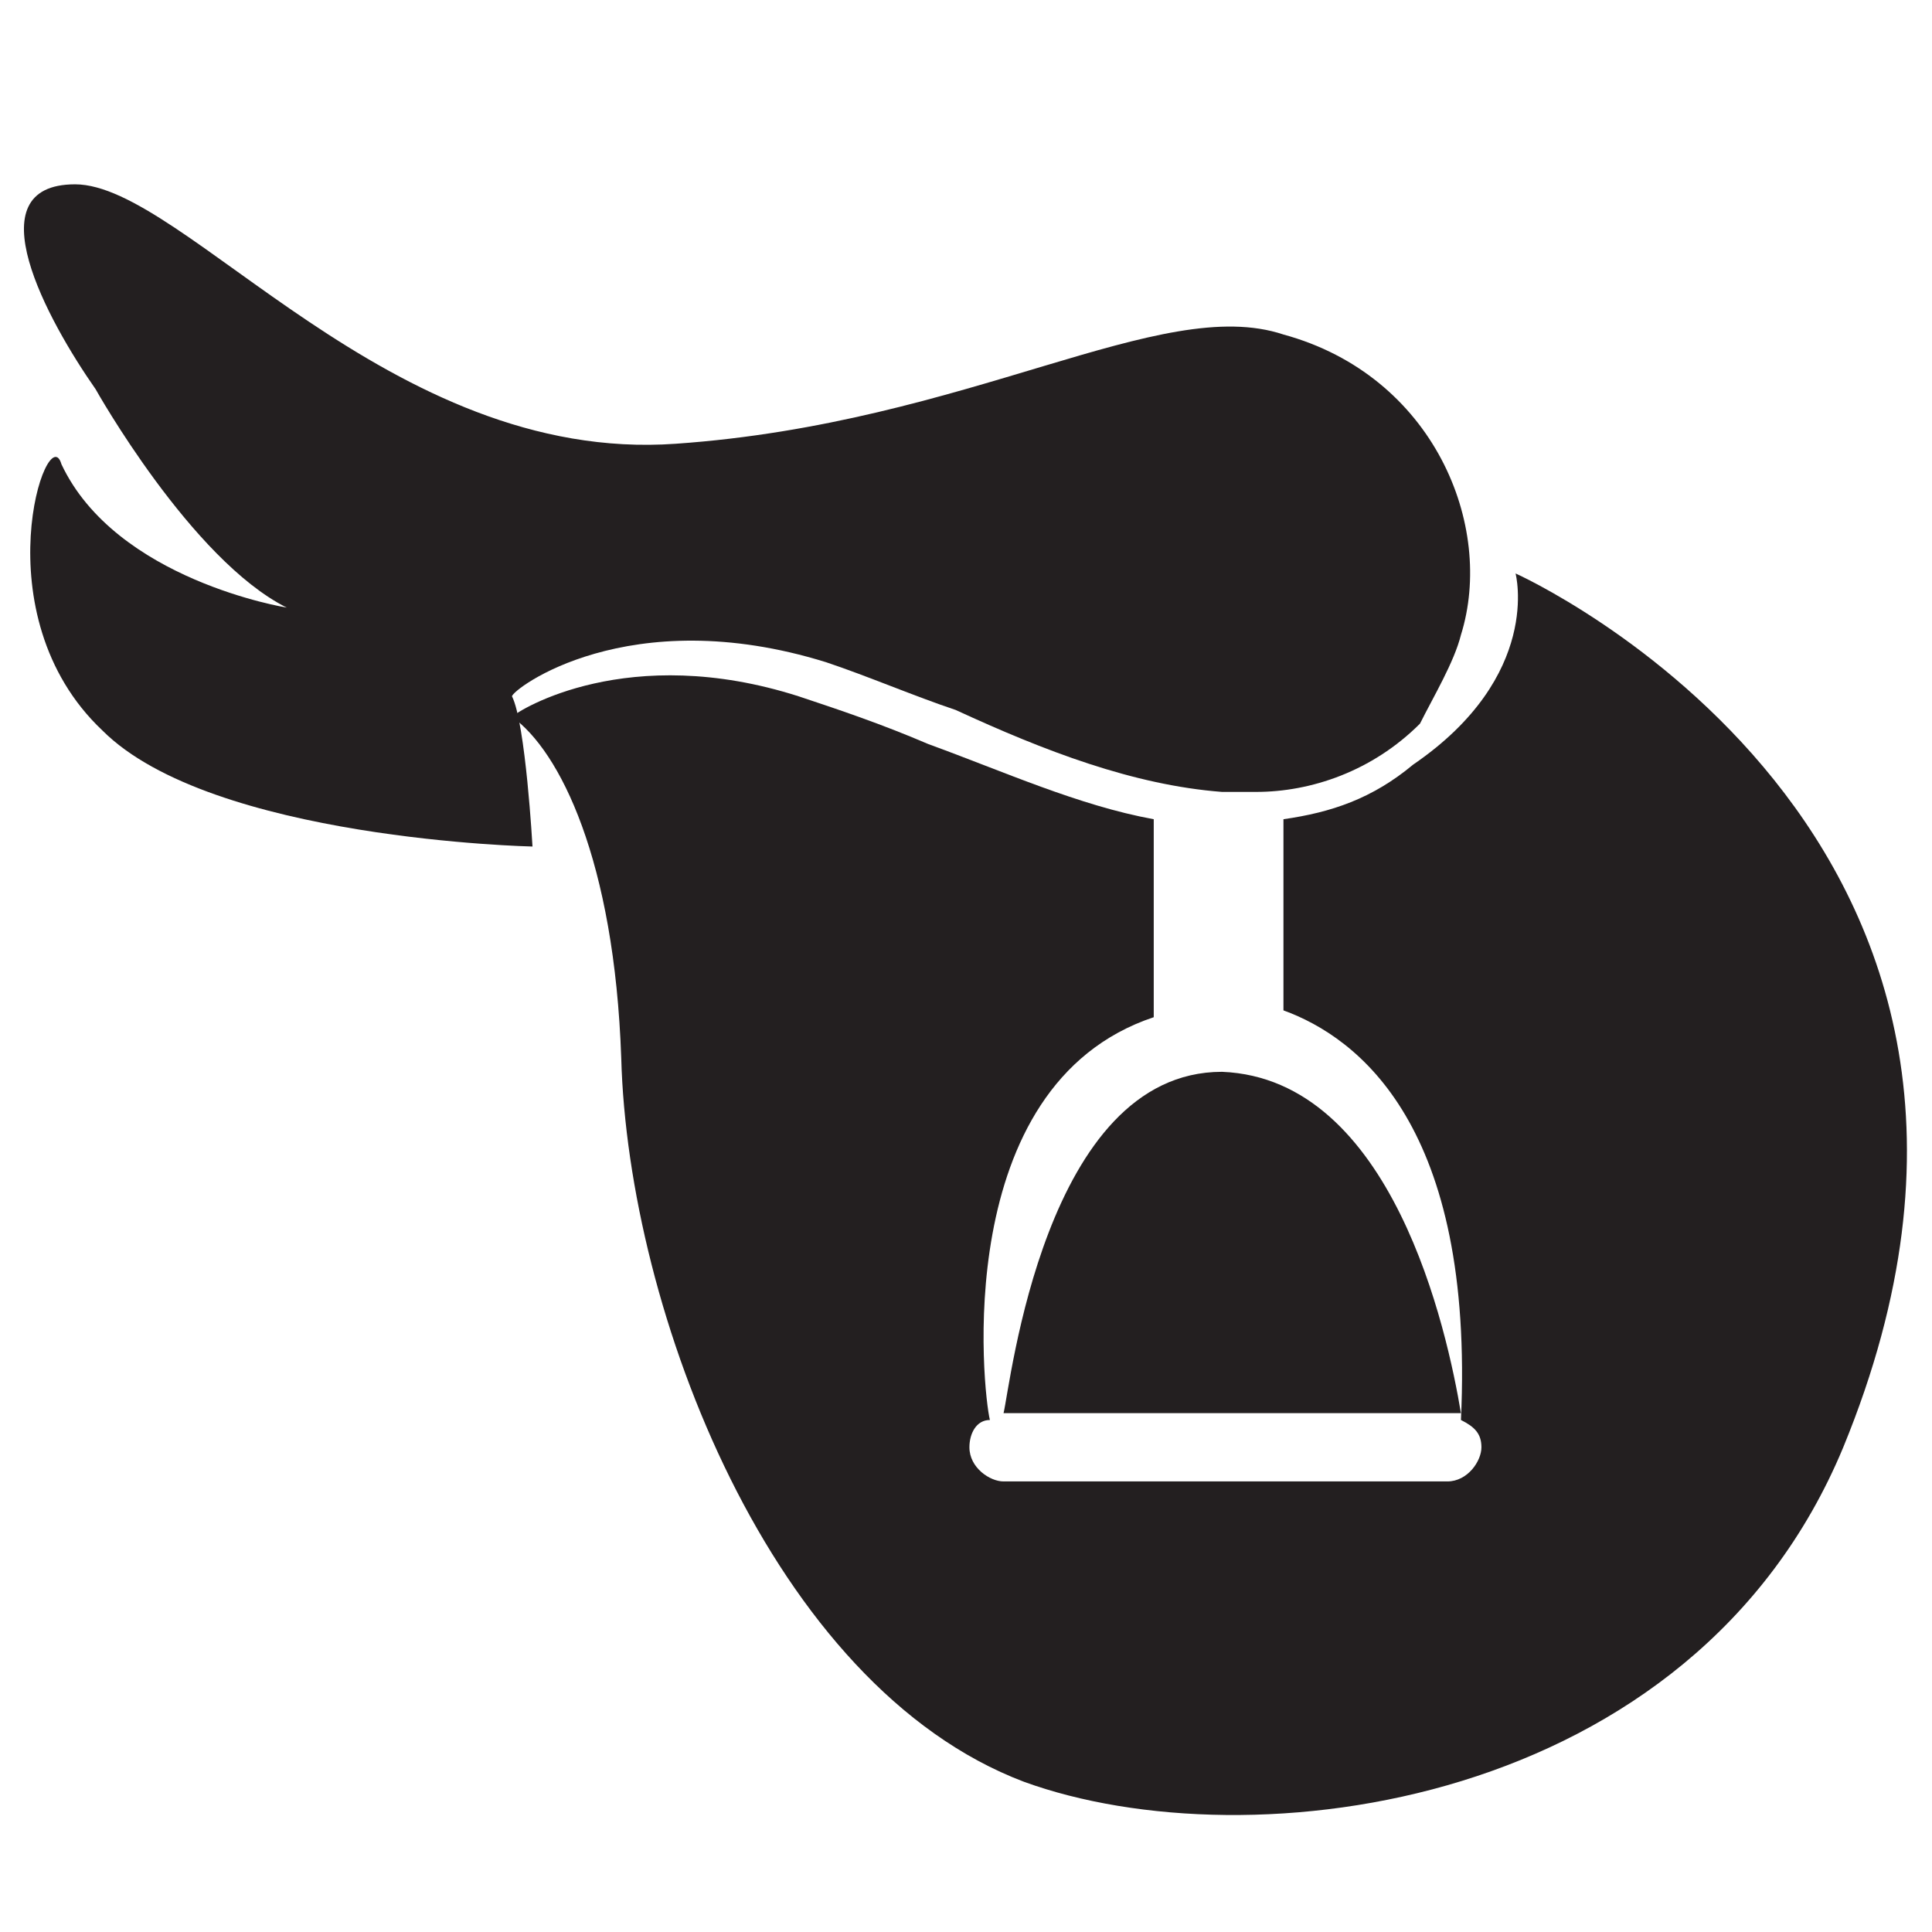 <?xml version="1.0" encoding="utf-8"?>
<!-- Generator: Adobe Illustrator 24.2.1, SVG Export Plug-In . SVG Version: 6.00 Build 0)  -->
<svg version="1.1" id="Layer_1" xmlns="http://www.w3.org/2000/svg" xmlns:xlink="http://www.w3.org/1999/xlink" x="0px" y="0px"
	 viewBox="0 0 28.3 28.3" style="enable-background:new 0 0 28.3 28.3;" xml:space="preserve">
<style type="text/css">
	.st0{fill:#231F20;}
</style>
<g>
	<path class="st0" d="M7.5,10.2L7.5,10.2c0-0.1,1.7-1.4,4.6-0.5c0.6,0.2,1.3,0.5,1.9,0.7c1.3,0.6,2.6,1.1,3.9,1.2h0.5
		c0.8,0,1.7-0.3,2.4-1c0.2-0.4,0.5-0.9,0.6-1.3c0.5-1.6-0.4-3.8-2.6-4.4C17,4.3,14.2,6.2,9.9,6.5C5.7,6.8,2.7,2.7,1.1,2.7
		c-1.5,0-0.4,2,0.3,3c0,0,1.4,2.5,2.8,3.2c0,0-2.5-0.4-3.3-2.1C0.7,6.1-0.3,9,1.5,10.7c1.6,1.6,6.3,1.7,6.3,1.7S7.7,10.6,7.5,10.2
		C7.4,10.1,7.4,10.1,7.5,10.2z"/>
	<path class="st0" d="M14.7,20.7C14.8,20.7,14.8,20.7,14.7,20.7l6.6,0c0,0,0.1,0,0.1,0c-0.2-1.2-1-4.9-3.5-5
		C15.3,15.7,14.8,20.3,14.7,20.7z"/>
	<path class="st0" d="M22.2,8.4c0,0,0.4,1.5-1.5,2.8c-0.6,0.5-1.2,0.7-1.9,0.8v2.8c1.1,0.4,2.8,1.7,2.6,6c0.2,0.1,0.3,0.2,0.3,0.4
		c0,0.2-0.2,0.5-0.5,0.5h-6.5c-0.2,0-0.5-0.2-0.5-0.5c0-0.2,0.1-0.4,0.3-0.4c-0.1-0.4-0.6-4.9,2.4-5.9v-2.9
		c-1.1-0.2-2.2-0.7-3.3-1.1c-0.7-0.3-1.3-0.5-1.9-0.7c-2.5-0.8-4.1,0.2-4.2,0.3C8.2,11,9,12.6,9.1,15.5c0.1,3.7,2.2,9.2,5.9,10.6
		c3.3,1.2,9.8,0.4,12-4.9C30.7,12.2,22.2,8.4,22.2,8.4z"/>
</g>
</svg>
